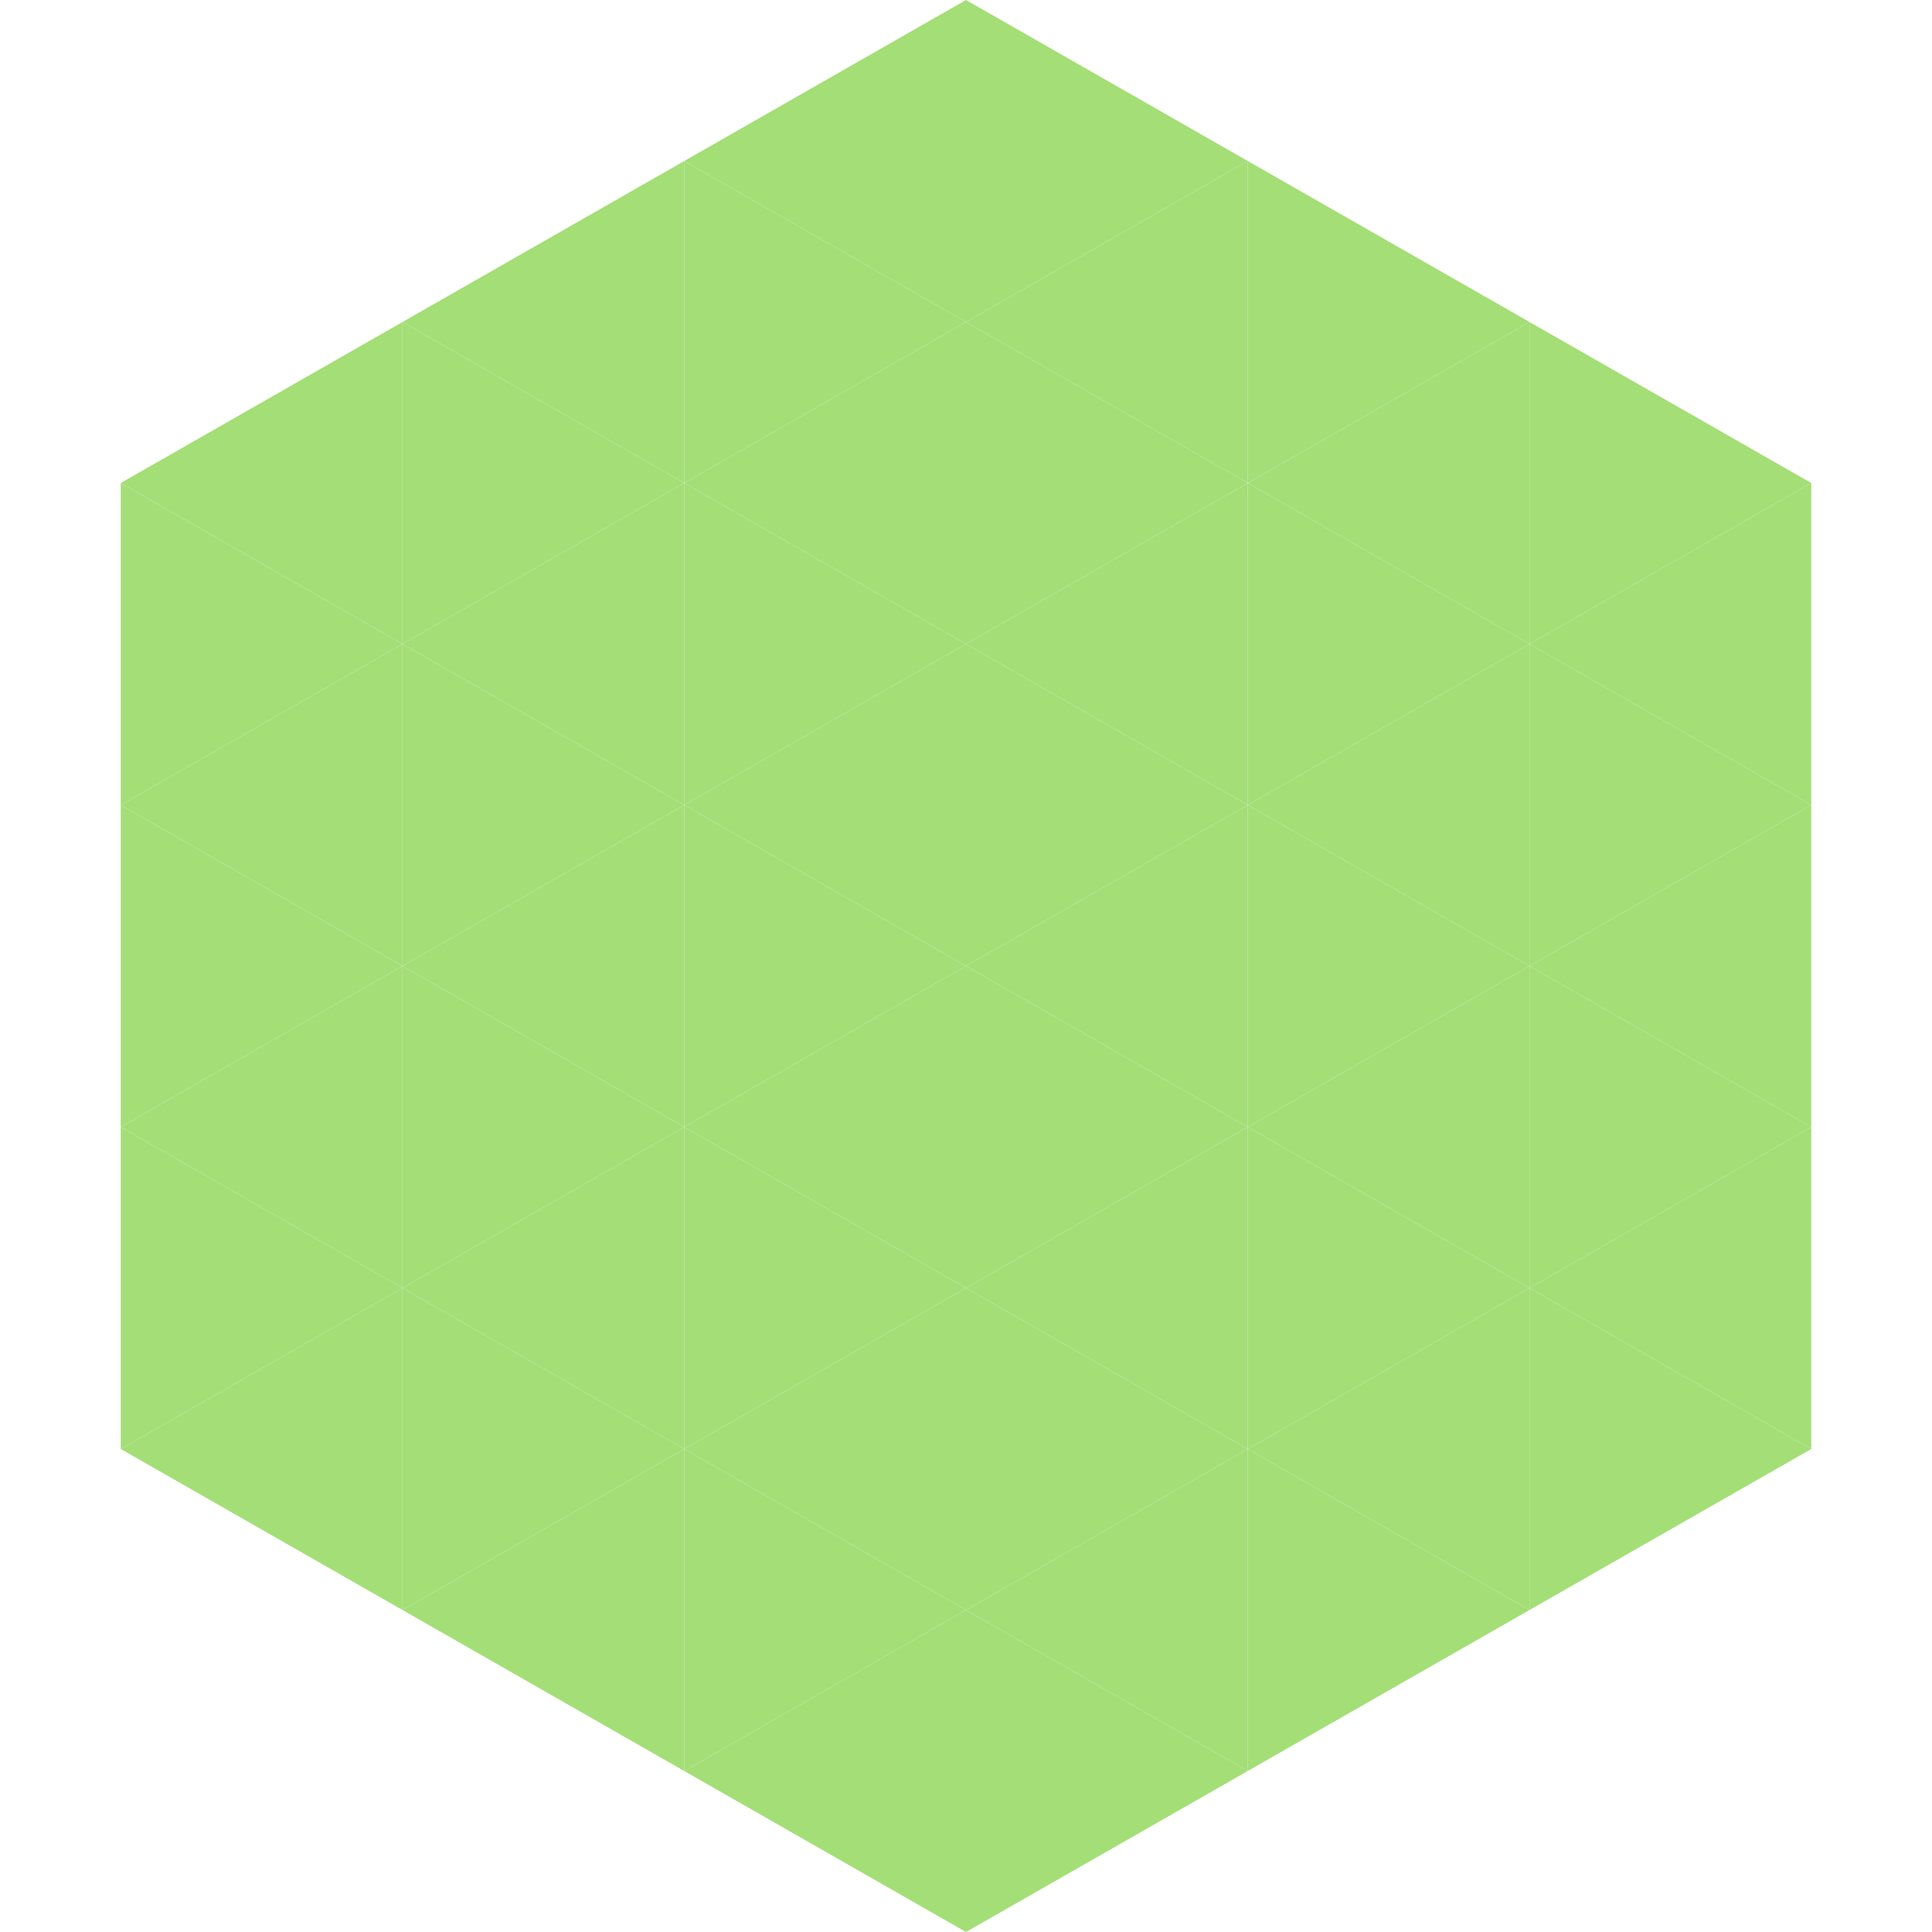 <?xml version="1.0"?>
<!-- Generated by SVGo -->
<svg width="240" height="240"
     xmlns="http://www.w3.org/2000/svg"
     xmlns:xlink="http://www.w3.org/1999/xlink">
<polygon points="50,40 15,60 50,80" style="fill:rgb(164,222,119)" />
<polygon points="190,40 225,60 190,80" style="fill:rgb(164,222,119)" />
<polygon points="15,60 50,80 15,100" style="fill:rgb(164,222,119)" />
<polygon points="225,60 190,80 225,100" style="fill:rgb(164,222,119)" />
<polygon points="50,80 15,100 50,120" style="fill:rgb(164,222,119)" />
<polygon points="190,80 225,100 190,120" style="fill:rgb(164,222,119)" />
<polygon points="15,100 50,120 15,140" style="fill:rgb(164,222,119)" />
<polygon points="225,100 190,120 225,140" style="fill:rgb(164,222,119)" />
<polygon points="50,120 15,140 50,160" style="fill:rgb(164,222,119)" />
<polygon points="190,120 225,140 190,160" style="fill:rgb(164,222,119)" />
<polygon points="15,140 50,160 15,180" style="fill:rgb(164,222,119)" />
<polygon points="225,140 190,160 225,180" style="fill:rgb(164,222,119)" />
<polygon points="50,160 15,180 50,200" style="fill:rgb(164,222,119)" />
<polygon points="190,160 225,180 190,200" style="fill:rgb(164,222,119)" />
<polygon points="15,180 50,200 15,220" style="fill:rgb(255,255,255); fill-opacity:0" />
<polygon points="225,180 190,200 225,220" style="fill:rgb(255,255,255); fill-opacity:0" />
<polygon points="50,0 85,20 50,40" style="fill:rgb(255,255,255); fill-opacity:0" />
<polygon points="190,0 155,20 190,40" style="fill:rgb(255,255,255); fill-opacity:0" />
<polygon points="85,20 50,40 85,60" style="fill:rgb(164,222,119)" />
<polygon points="155,20 190,40 155,60" style="fill:rgb(164,222,119)" />
<polygon points="50,40 85,60 50,80" style="fill:rgb(164,222,119)" />
<polygon points="190,40 155,60 190,80" style="fill:rgb(164,222,119)" />
<polygon points="85,60 50,80 85,100" style="fill:rgb(164,222,119)" />
<polygon points="155,60 190,80 155,100" style="fill:rgb(164,222,119)" />
<polygon points="50,80 85,100 50,120" style="fill:rgb(164,222,119)" />
<polygon points="190,80 155,100 190,120" style="fill:rgb(164,222,119)" />
<polygon points="85,100 50,120 85,140" style="fill:rgb(164,222,119)" />
<polygon points="155,100 190,120 155,140" style="fill:rgb(164,222,119)" />
<polygon points="50,120 85,140 50,160" style="fill:rgb(164,222,119)" />
<polygon points="190,120 155,140 190,160" style="fill:rgb(164,222,119)" />
<polygon points="85,140 50,160 85,180" style="fill:rgb(164,222,119)" />
<polygon points="155,140 190,160 155,180" style="fill:rgb(164,222,119)" />
<polygon points="50,160 85,180 50,200" style="fill:rgb(164,222,119)" />
<polygon points="190,160 155,180 190,200" style="fill:rgb(164,222,119)" />
<polygon points="85,180 50,200 85,220" style="fill:rgb(164,222,119)" />
<polygon points="155,180 190,200 155,220" style="fill:rgb(164,222,119)" />
<polygon points="120,0 85,20 120,40" style="fill:rgb(164,222,119)" />
<polygon points="120,0 155,20 120,40" style="fill:rgb(164,222,119)" />
<polygon points="85,20 120,40 85,60" style="fill:rgb(164,222,119)" />
<polygon points="155,20 120,40 155,60" style="fill:rgb(164,222,119)" />
<polygon points="120,40 85,60 120,80" style="fill:rgb(164,222,119)" />
<polygon points="120,40 155,60 120,80" style="fill:rgb(164,222,119)" />
<polygon points="85,60 120,80 85,100" style="fill:rgb(164,222,119)" />
<polygon points="155,60 120,80 155,100" style="fill:rgb(164,222,119)" />
<polygon points="120,80 85,100 120,120" style="fill:rgb(164,222,119)" />
<polygon points="120,80 155,100 120,120" style="fill:rgb(164,222,119)" />
<polygon points="85,100 120,120 85,140" style="fill:rgb(164,222,119)" />
<polygon points="155,100 120,120 155,140" style="fill:rgb(164,222,119)" />
<polygon points="120,120 85,140 120,160" style="fill:rgb(164,222,119)" />
<polygon points="120,120 155,140 120,160" style="fill:rgb(164,222,119)" />
<polygon points="85,140 120,160 85,180" style="fill:rgb(164,222,119)" />
<polygon points="155,140 120,160 155,180" style="fill:rgb(164,222,119)" />
<polygon points="120,160 85,180 120,200" style="fill:rgb(164,222,119)" />
<polygon points="120,160 155,180 120,200" style="fill:rgb(164,222,119)" />
<polygon points="85,180 120,200 85,220" style="fill:rgb(164,222,119)" />
<polygon points="155,180 120,200 155,220" style="fill:rgb(164,222,119)" />
<polygon points="120,200 85,220 120,240" style="fill:rgb(164,222,119)" />
<polygon points="120,200 155,220 120,240" style="fill:rgb(164,222,119)" />
<polygon points="85,220 120,240 85,260" style="fill:rgb(255,255,255); fill-opacity:0" />
<polygon points="155,220 120,240 155,260" style="fill:rgb(255,255,255); fill-opacity:0" />
</svg>
